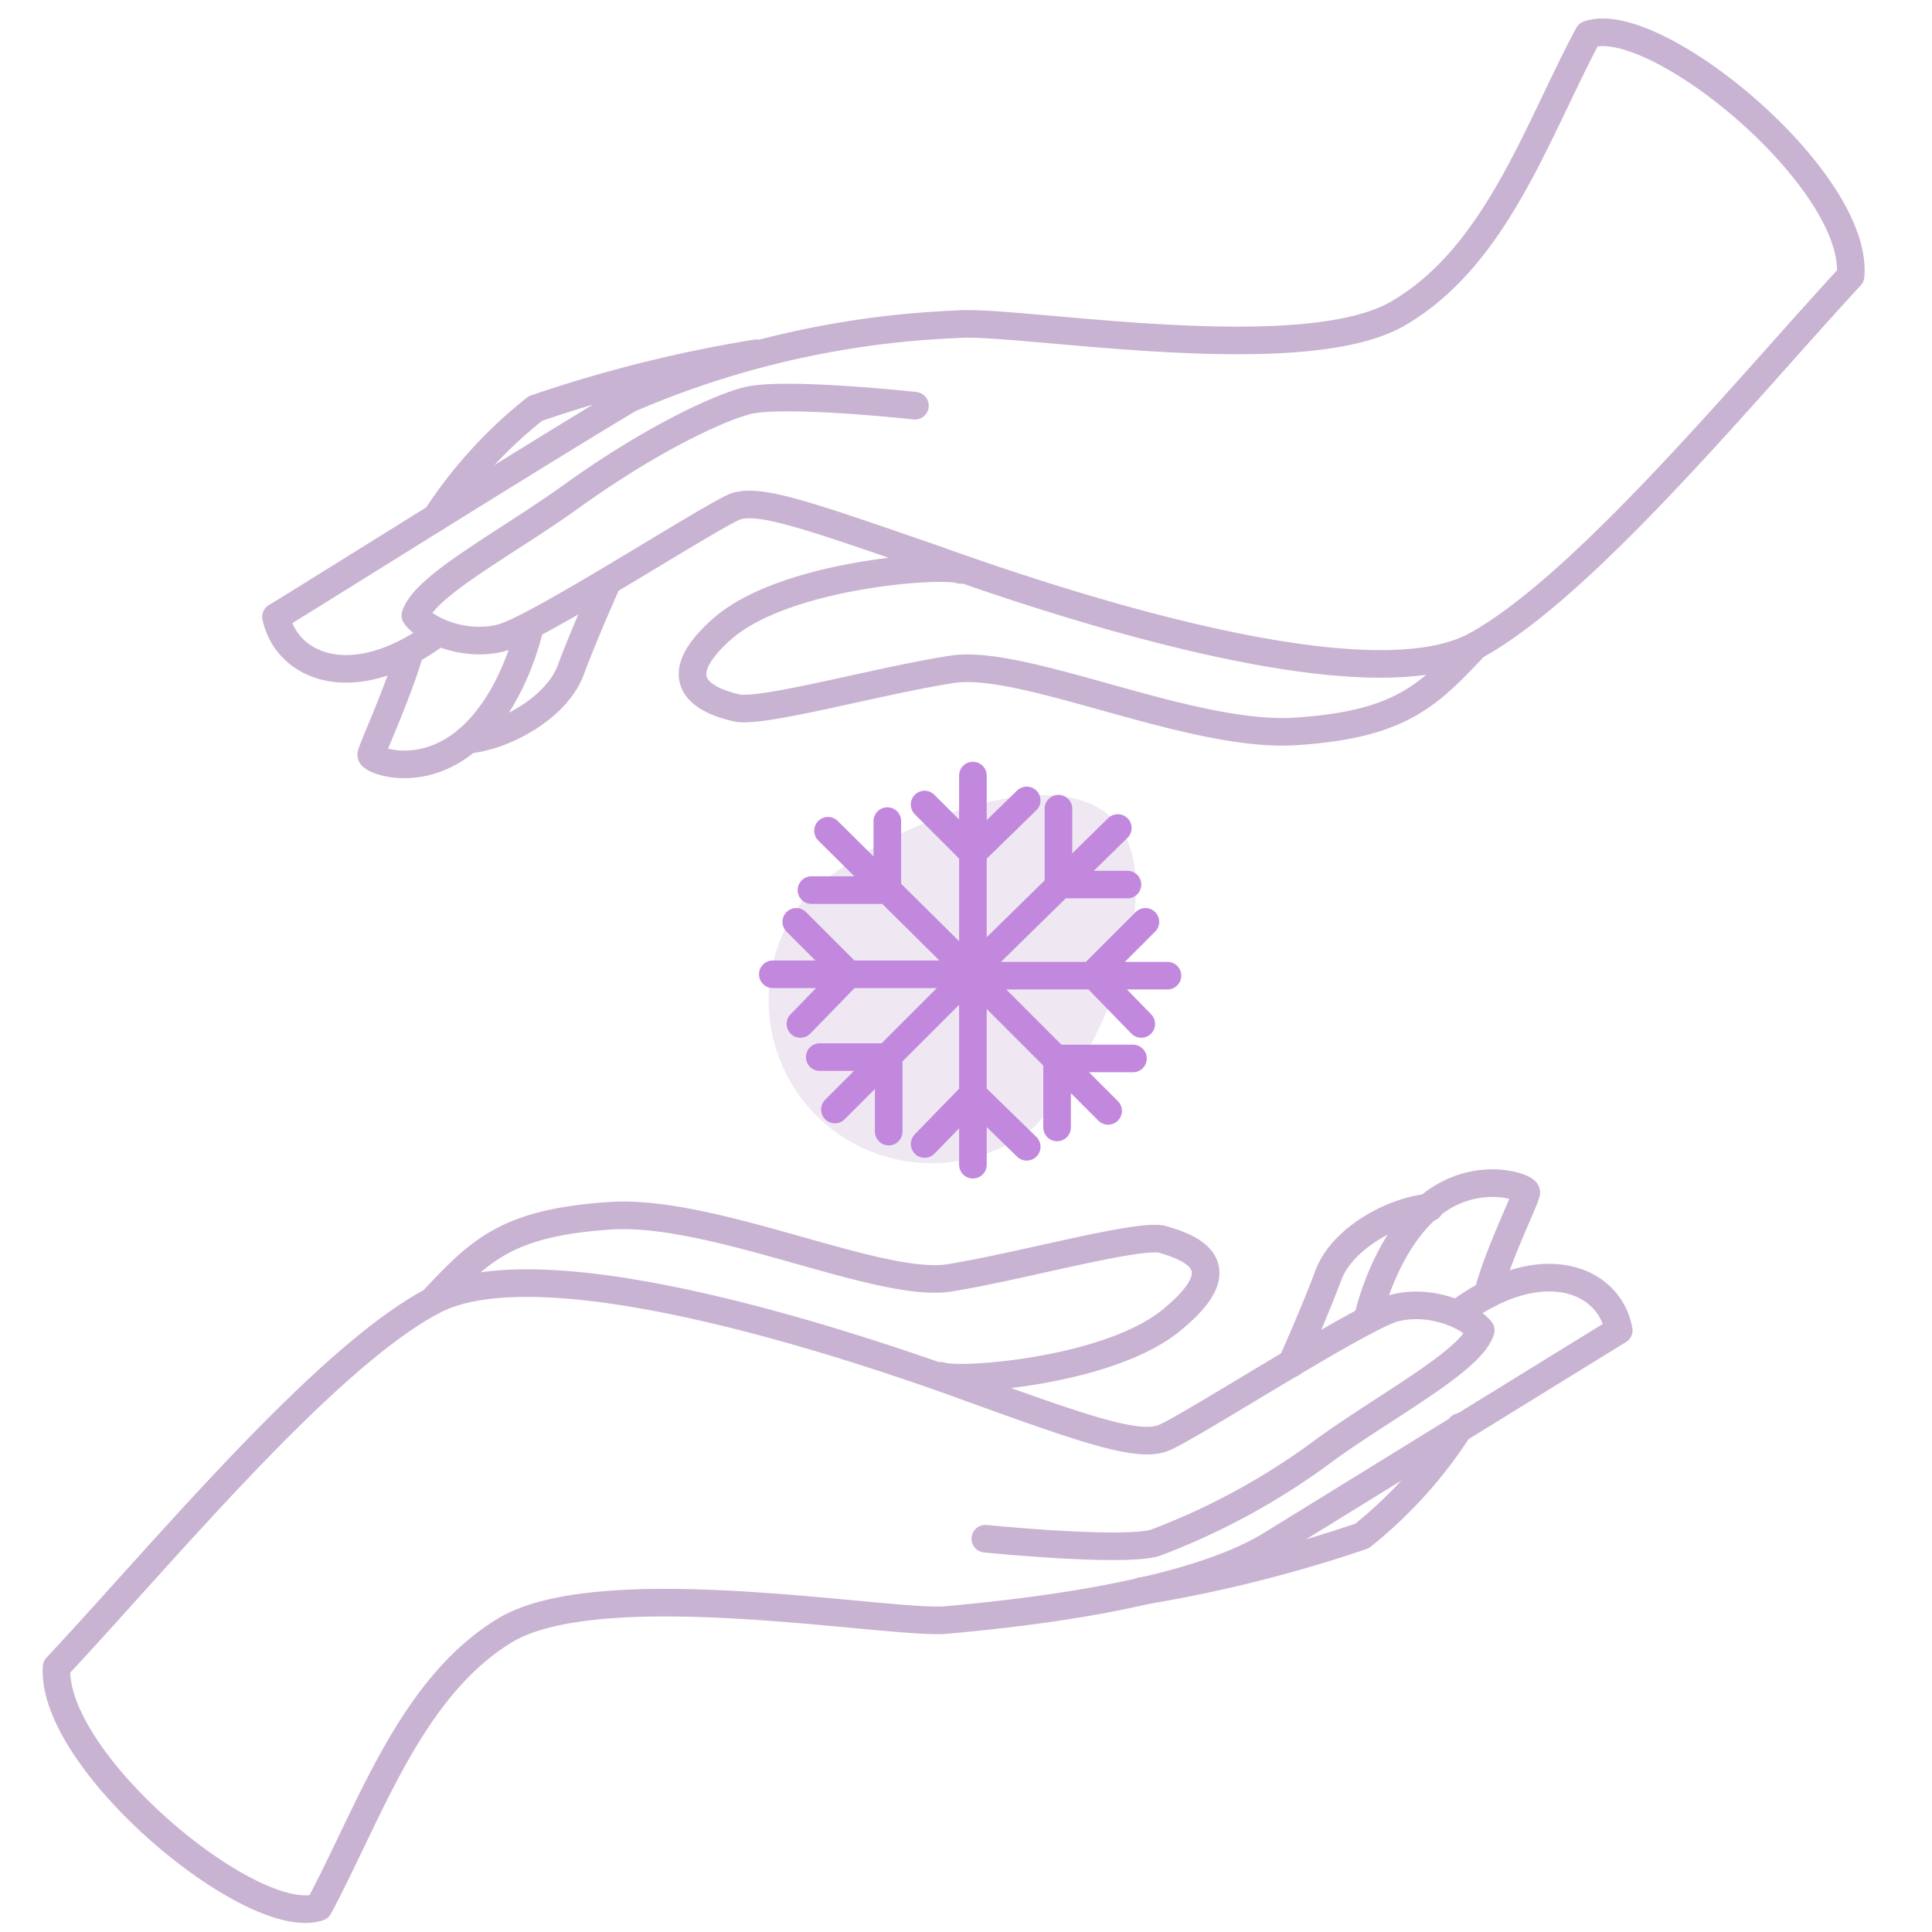 <svg xmlns="http://www.w3.org/2000/svg" fill="none" viewBox="0 0 140 140">
  <path fill="#C9B3D3" d="M75 81.6a11.8 11.8 0 0 1-16.7-16.5c4.5-4.6 17.6-10.4 22.3-5.8 4.6 4.5-1 17.7-5.6 22.3Z" opacity=".3"/>
  <path stroke="#C9B3D3" stroke-linecap="round" stroke-linejoin="round" stroke-width="2" d="M105.6 95.2c6-4.5 11-2.6 11.7 1.2L92 112c-6.3 3.8-19.2 5-23.5 5.4-4.3.3-25.1-3.5-32 .8-6.8 4.2-9.7 13.1-13.4 20-4.8 1.6-19.4-10.5-19-17.4 7.5-8 19.3-22.3 27.2-26.5 7.9-4.3 30 3 38.8 6.2s12.4 4.4 14.2 3.7c1.8-.7 14.2-8.7 16.7-9.4 2.6-.7 5.4.5 6.3 1.6-.7 2.2-6.6 5.3-11.2 8.6a50 50 0 0 1-12.4 6.8c-2.4.7-12.3-.3-12.3-.3"/>
  <path stroke="#C9B3D3" stroke-linecap="round" stroke-linejoin="round" stroke-width="2" d="M107.8 93.8c.7-2.8 2.8-7 2.8-7.4 0-.4-3.7-1.7-7 1-3.4 2.9-4.5 8.2-4.5 8.2m-67.8-1.3c3.4-3.6 5.3-5.7 12.9-6.2 7.5-.5 19.5 5.3 24.6 4.5 5-.8 13.6-3.2 15.4-2.8 1.7.5 5.6 1.7 1 5.6-4.4 4-15.8 4.8-17 4.3m37.6 3.7a32.4 32.4 0 0 1-7.1 7.9 99 99 0 0 1-16 4"/>
  <path stroke="#C9B3D3" stroke-linecap="round" stroke-linejoin="round" stroke-width="2" d="M103.6 87.5c-2.5.2-6.2 2.1-7.3 4.8-1 2.7-2.7 6.5-2.7 6.5m-61.8-53c-6.1 4.6-11 2.6-11.8-1.1 1.7-1 19.2-12 25.6-15.8a66.6 66.6 0 0 1 23.7-5.4c4.3-.4 25.3 3.4 32.2-.9 7-4.2 9.9-13.2 13.6-20.1 4.8-1.7 19.6 10.5 19 17.5-7.4 8-19.3 22.5-27.2 26.8-8 4.3-30.3-3.1-39.2-6.3-9-3.1-12.6-4.4-14.4-3.8-1.8.7-14.3 8.8-16.9 9.5-2.5.7-5.4-.4-6.3-1.6.7-2.2 6.7-5.3 11.4-8.7 5.3-3.8 10-6.1 12.4-6.8 2.4-.8 12.4.3 12.4.3"/>
  <path stroke="#C9B3D3" stroke-linecap="round" stroke-linejoin="round" stroke-width="2" d="M29.7 47.2c-.8 2.9-2.8 7.2-2.8 7.5 0 .4 3.6 1.8 7-1.1 3.4-2.9 4.5-8.2 4.5-8.2m68.5 1.4c-3.4 3.6-5.4 5.7-13 6.2S74.2 47.7 69 48.5c-5.2.8-13.8 3.2-15.6 2.8-1.8-.4-5.6-1.7-1.1-5.7s16-4.8 17.3-4.3m-38-3.8a33 33 0 0 1 7.2-7.9 97.5 97.5 0 0 1 16-4"/>
  <path stroke="#C9B3D3" stroke-linecap="round" stroke-linejoin="round" stroke-width="2" d="M33.9 53.6c2.5-.2 6.3-2.2 7.4-4.9 1-2.7 2.7-6.5 2.7-6.5"/>
  <path stroke="#C288DD" stroke-linecap="round" stroke-linejoin="round" stroke-width="2" d="M70.5 56.2v14.3M67 58.3l3.5 3.5 3.9-3.8m-3.9 26.4V70.7M67 82.9l3.5-3.6 3.9 3.8m5.9-2.6-9.8-9.8m6.1 11v-5h5.5m-21.6 3.7 10-10m-11.1 6.2h5V82M81 60 70.7 70.1m11-6h-5v-5.5M60 60.2l10.4 10.3m-6.1-11v5h-5.5M56 70.6h14.3M58 74.2l3.5-3.6-3.8-3.8m26.9 3.9H70.5m12.2 3.5-3.5-3.6 3.8-3.8"/>
</svg>

